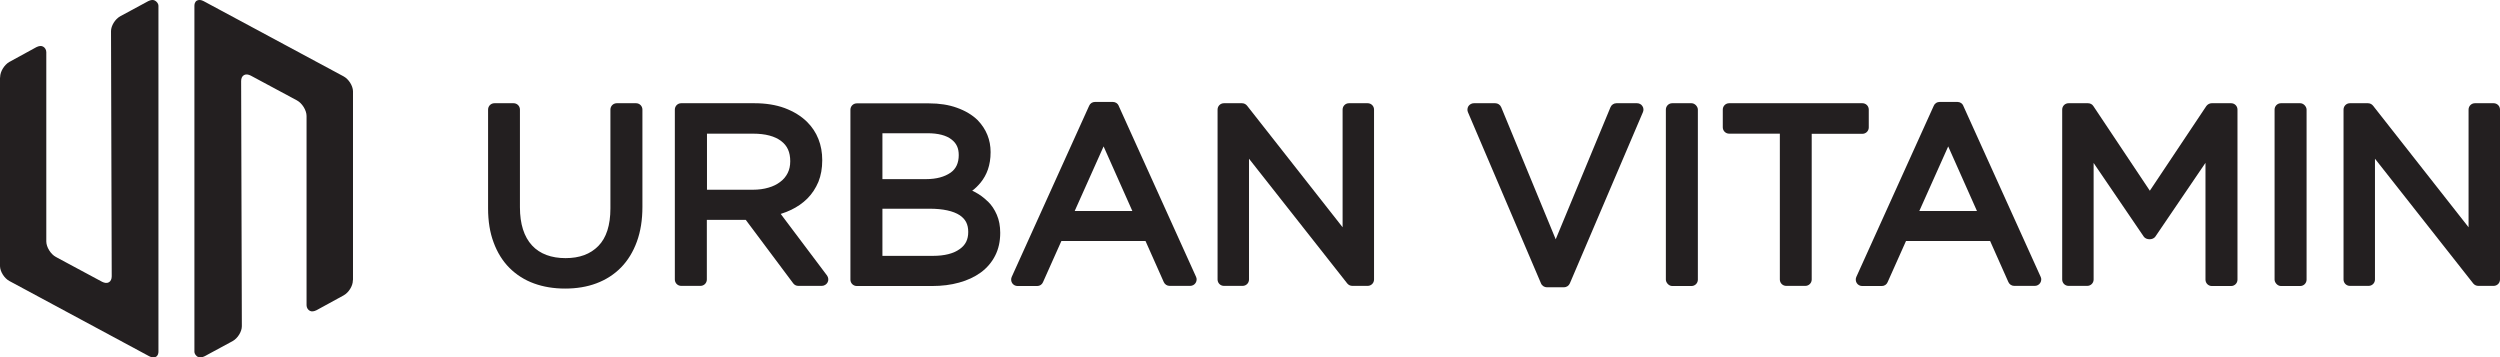 <?xml version="1.0" encoding="UTF-8"?><svg id="Layer_1" xmlns="http://www.w3.org/2000/svg" viewBox="0 0 176.56 25.24"><defs><style>.cls-1{fill:#231f20;}</style></defs><path class="cls-1" d="M10.94,.04c-.12-.07-.29-.05-.47,.04l-1.98,1.07c-.36,.2-.65,.67-.65,1.05l.05,17.31c0,.2-.07,.36-.21,.43-.13,.07-.29,.05-.47-.04l-3.26-1.75c-.37-.2-.68-.7-.68-1.1V3.68c0-.18-.11-.33-.23-.39-.12-.07-.29-.05-.47,.04l-1.92,1.05C.31,4.58,.01,5.05,.01,5.44c0,.03,0,.05-.01,.07v13.29c.01,.39,.31,.86,.67,1.05l9.87,5.31c.17,.09,.34,.11,.47,.04,.16-.09,.18-.27,.18-.37V.42c0-.18-.13-.31-.25-.38Z"/><path class="cls-1" d="M13.98,25.2c.12,.07,.29,.05,.47-.04l1.98-1.07c.36-.2,.65-.67,.65-1.05l-.05-17.31c0-.2,.07-.36,.21-.43,.13-.07,.29-.05,.47,.04l3.26,1.75c.37,.2,.68,.7,.68,1.1v13.37c0,.18,.11,.33,.23,.39,.12,.07,.29,.05,.47-.04l1.92-1.05c.36-.2,.65-.67,.65-1.05,0-.03,0-.05,.01-.07V6.44c-.01-.39-.31-.86-.67-1.05L14.38,.08c-.17-.09-.34-.11-.47-.04-.16,.09-.18,.27-.18,.37V24.83c0,.18,.13,.31,.25,.38Z"/><g><path class="cls-1" d="M44.91,7.29h-1.35c-.25,0-.45,.2-.45,.45v6.98c0,1.19-.29,2.08-.85,2.65-.57,.58-1.33,.86-2.32,.86s-1.81-.29-2.37-.9c-.56-.61-.85-1.51-.85-2.69V7.74c0-.25-.2-.45-.45-.45h-1.35c-.25,0-.45,.2-.45,.45v6.98c0,.9,.13,1.71,.39,2.4,.26,.71,.64,1.32,1.12,1.8s1.07,.86,1.74,1.1c.66,.24,1.39,.36,2.19,.36s1.55-.12,2.21-.37c.67-.25,1.26-.63,1.74-1.12,.48-.49,.86-1.11,1.12-1.83,.26-.71,.39-1.53,.39-2.45V7.74c0-.25-.2-.45-.45-.45Z"/><path class="cls-1" d="M55.13,15.11c.25-.08,.49-.17,.72-.28,.45-.21,.84-.48,1.17-.81,.33-.33,.59-.73,.78-1.18,.18-.45,.27-.95,.27-1.53,0-.54-.09-1.04-.27-1.49-.18-.46-.45-.86-.79-1.2-.42-.42-.96-.75-1.6-.99-.63-.23-1.34-.34-2.14-.34h-5.16c-.25,0-.45,.2-.45,.45v12c0,.25,.2,.45,.45,.45h1.36c.25,0,.45-.2,.45-.45v-4.21h2.75l3.35,4.48c.09,.12,.22,.18,.36,.18h1.66c.17,0,.33-.1,.41-.25,.08-.15,.06-.34-.04-.48l-3.28-4.36Zm.5-2.89c-.12,.24-.29,.45-.52,.62-.23,.18-.51,.32-.83,.41-.33,.1-.71,.15-1.11,.15h-3.24v-3.96h3.26c.87,0,1.54,.18,1.99,.53,.43,.33,.63,.78,.63,1.42,0,.32-.06,.59-.18,.83Z"/><path class="cls-1" d="M69.75,14.22c-.26-.26-.57-.49-.92-.67-.05-.03-.11-.06-.17-.08,.22-.16,.42-.36,.6-.58,.21-.26,.39-.57,.51-.92,.12-.35,.19-.75,.19-1.23,0-.86-.3-1.61-.91-2.25-.39-.38-.88-.67-1.47-.88-.58-.21-1.24-.31-1.97-.31h-5.1c-.25,0-.45,.2-.45,.45v12c0,.25,.2,.45,.45,.45h5.32c.69,0,1.33-.08,1.9-.24,.59-.16,1.1-.4,1.53-.71,.44-.32,.78-.72,1.02-1.19,.24-.47,.36-1,.36-1.62,0-.47-.08-.9-.24-1.27-.16-.37-.37-.69-.64-.95Zm-7.43-1.57v-3.24h3.19c.75,0,1.32,.15,1.69,.44,.35,.27,.51,.61,.51,1.1,0,.56-.19,.97-.57,1.24-.43,.3-1.01,.46-1.73,.46h-3.09Zm0,2.09h3.33c.95,0,1.67,.16,2.13,.46,.41,.28,.6,.64,.6,1.18s-.19,.92-.6,1.21c-.44,.32-1.08,.48-1.89,.48h-3.57v-3.33Z"/><path class="cls-1" d="M79.01,7.47c-.07-.16-.23-.27-.41-.27h-1.27c-.18,0-.34,.1-.41,.27l-5.47,12.09c-.06,.14-.05,.3,.03,.43,.08,.13,.23,.21,.38,.21h1.39c.18,0,.34-.1,.41-.27l1.3-2.91h5.94l1.29,2.9c.07,.16,.23,.27,.41,.27h1.46c.15,0,.3-.08,.38-.21,.08-.13,.1-.29,.03-.43l-5.47-12.09Zm.96,7.43h-4.07l2.04-4.56,2.03,4.56Z"/><path class="cls-1" d="M96.59,7.29h-1.32c-.25,0-.45,.2-.45,.45v8.31l-6.75-8.59c-.09-.11-.22-.17-.36-.17h-1.27c-.25,0-.45,.2-.45,.45v12c0,.25,.2,.45,.45,.45h1.32c.25,0,.45-.2,.45-.45V11.21l6.94,8.81c.09,.11,.22,.17,.36,.17h1.08c.25,0,.45-.2,.45-.45V7.74c0-.25-.2-.45-.45-.45Z"/><path class="cls-1" d="M115.62,7.29h-1.46c-.18,0-.35,.11-.42,.28l-3.87,9.33-3.85-9.33c-.07-.17-.24-.28-.42-.28h-1.51c-.15,0-.29,.08-.38,.2-.08,.13-.1,.29-.04,.43l5.16,12.09c.07,.17,.24,.28,.42,.28h1.2c.18,0,.35-.11,.42-.28l5.16-12.09c.06-.14,.05-.3-.04-.43-.08-.13-.23-.2-.38-.2Z"/><rect class="cls-1" x="117.65" y="7.29" width="2.26" height="12.91" rx=".45" ry=".45"/><path class="cls-1" d="M131.98,8.99v-1.25c0-.25-.2-.45-.45-.45h-9.41c-.25,0-.45,.2-.45,.45v1.25c0,.25,.2,.45,.45,.45h3.58v10.3c0,.25,.2,.45,.45,.45h1.35c.25,0,.45-.2,.45-.45V9.45h3.58c.25,0,.45-.2,.45-.45Z"/><path class="cls-1" d="M138.66,7.47c-.07-.16-.23-.27-.41-.27h-1.27c-.18,0-.34,.1-.41,.27l-5.47,12.09c-.06,.14-.05,.3,.03,.43,.08,.13,.23,.21,.38,.21h1.39c.18,0,.34-.1,.41-.27l1.3-2.91h5.94l1.29,2.9c.07,.16,.23,.27,.41,.27h1.46c.15,0,.3-.08,.38-.21,.08-.13,.1-.29,.03-.43l-5.47-12.09Zm.96,7.43h-4.07l2.04-4.56,2.03,4.56Z"/><path class="cls-1" d="M157.57,7.29h-1.37c-.15,0-.29,.08-.38,.2l-3.99,5.98-3.99-5.98c-.08-.13-.23-.2-.38-.2h-1.37c-.25,0-.45,.2-.45,.45v12c0,.25,.2,.45,.45,.45h1.32c.25,0,.45-.2,.45-.45V11.51l3.54,5.2c.17,.25,.65,.25,.82,0l3.54-5.21v8.25c0,.25,.2,.45,.45,.45h1.36c.25,0,.45-.2,.45-.45V7.74c0-.25-.2-.45-.45-.45Z"/><rect class="cls-1" x="160.64" y="7.29" width="2.26" height="12.91" rx=".45" ry=".45"/><path class="cls-1" d="M176.11,7.29h-1.32c-.25,0-.45,.2-.45,.45v8.31l-6.75-8.59c-.09-.11-.22-.17-.36-.17h-1.27c-.25,0-.45,.2-.45,.45v12c0,.25,.2,.45,.45,.45h1.32c.25,0,.45-.2,.45-.45V11.21l6.94,8.81c.09,.11,.22,.17,.36,.17h1.08c.25,0,.45-.2,.45-.45V7.74c0-.25-.2-.45-.45-.45Z"/></g></svg>